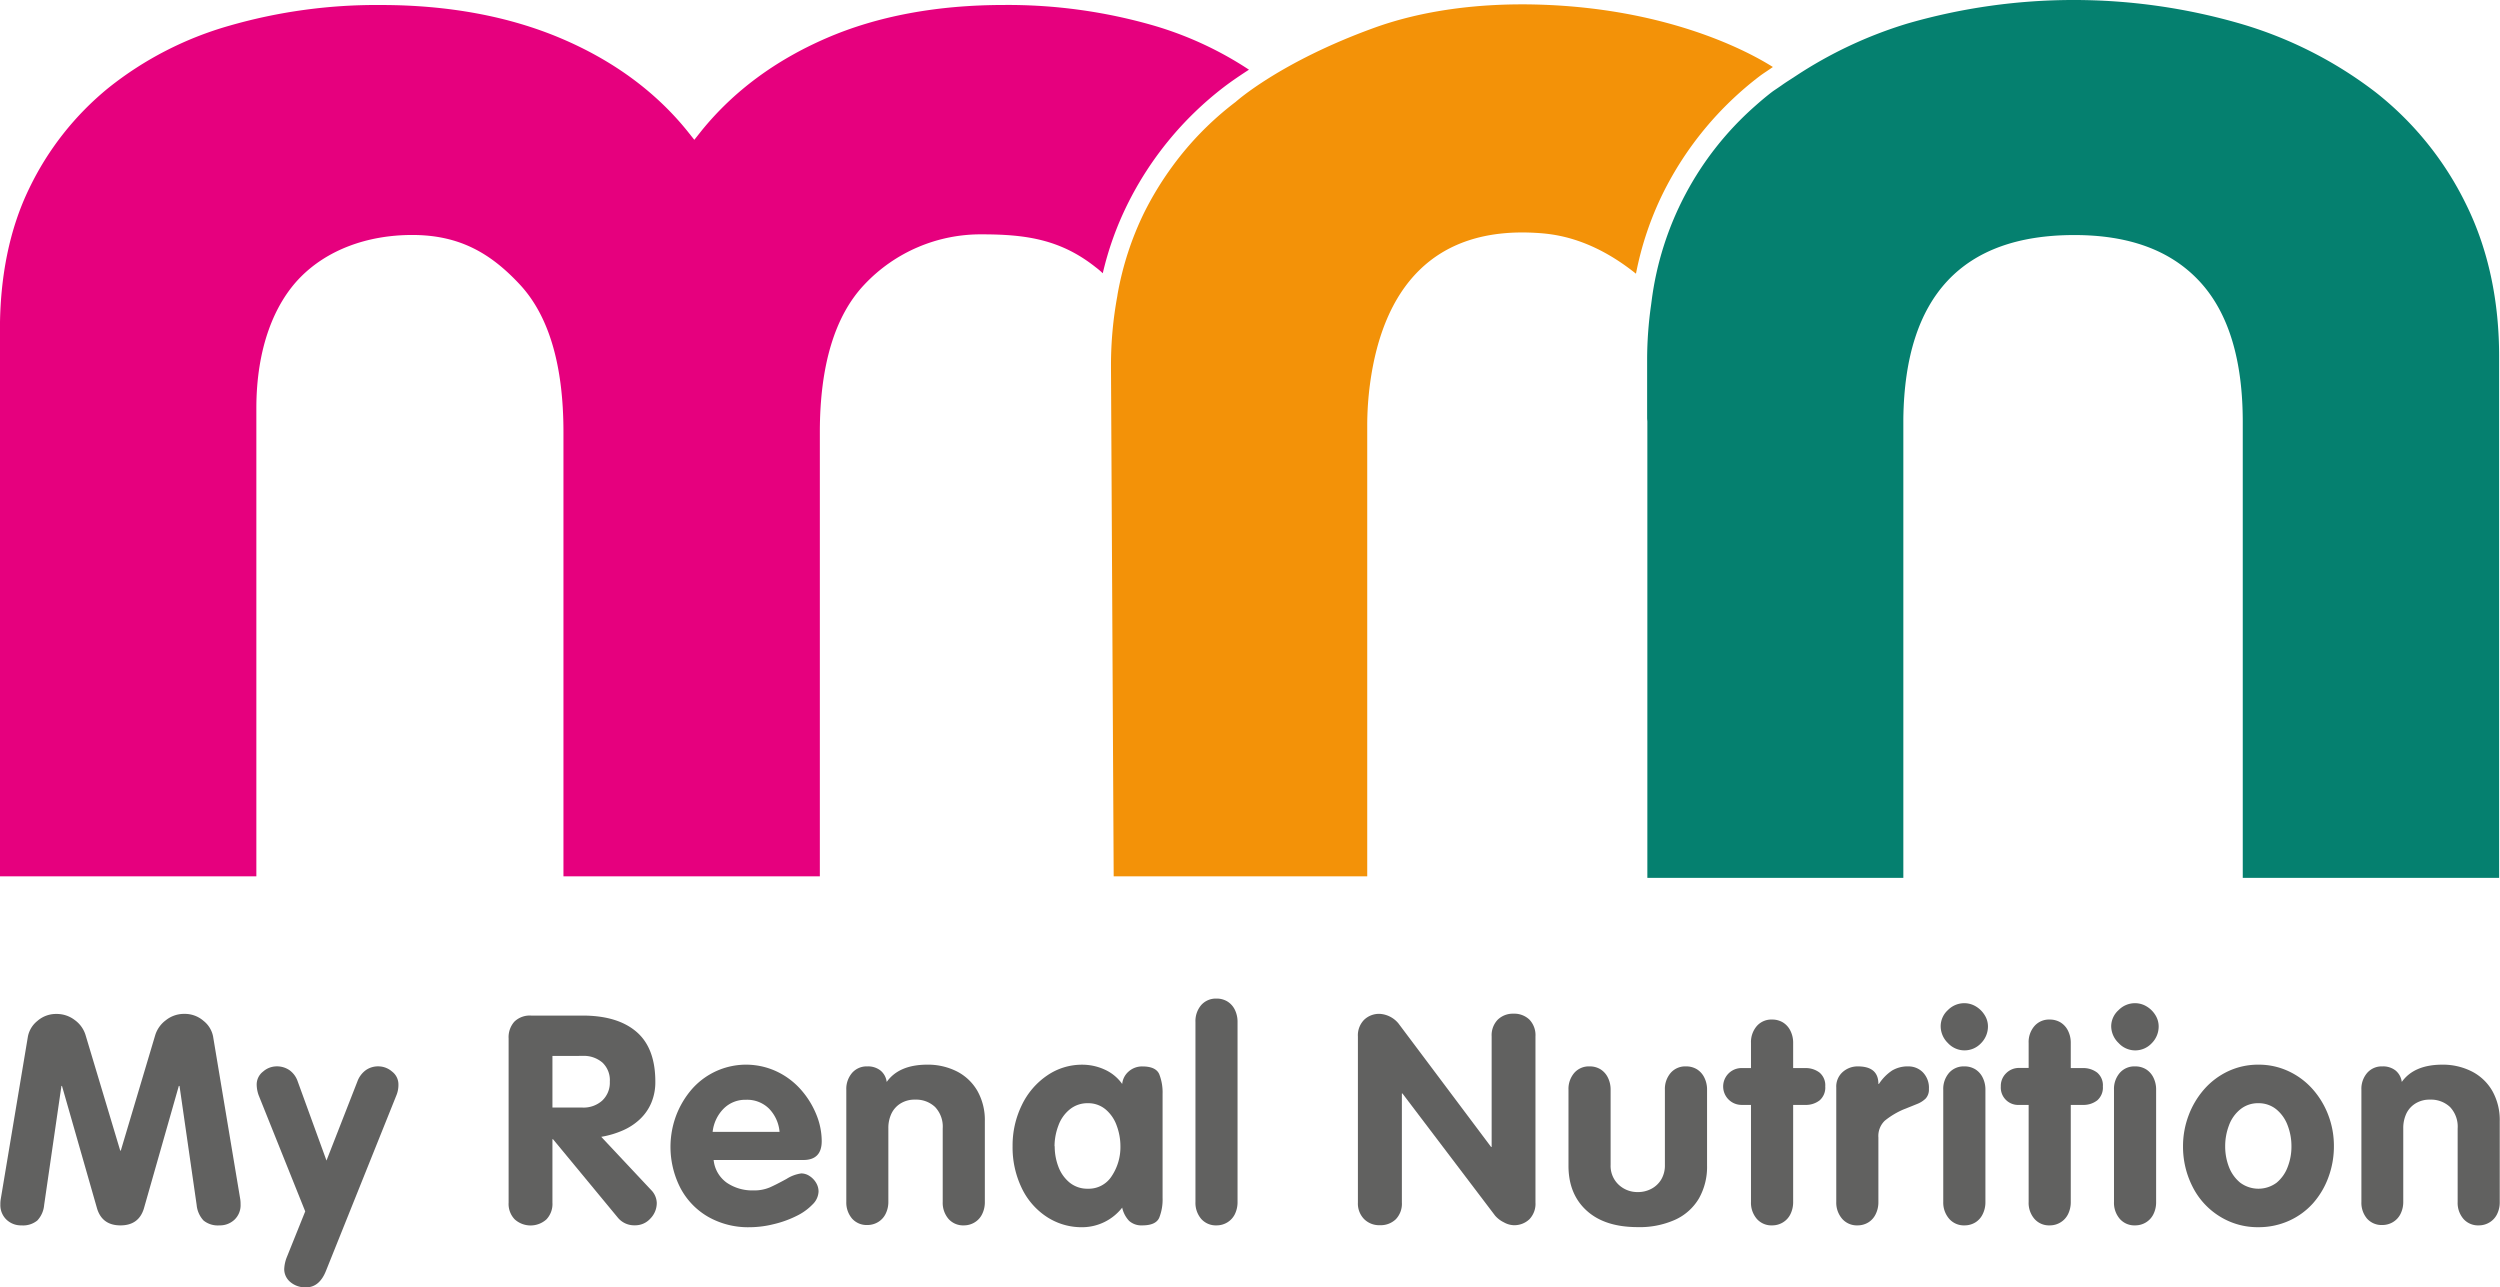 <svg id="Layer_1" data-name="Layer 1" xmlns="http://www.w3.org/2000/svg" viewBox="0 0 678.36 349.31"><defs><style>.cls-1{fill:#616160;}.cls-2{fill:#e6007e;}.cls-3{fill:#f39208;}.cls-4{fill:#05806f;}</style></defs><path class="cls-1" d="M56.73,458.24,64.12,414a7.19,7.19,0,0,1,2.57-4.19,7.65,7.65,0,0,1,5.17-1.89,8,8,0,0,1,5,1.68,7.83,7.83,0,0,1,2.88,4L89.16,445h.16l9.36-31.4a8,8,0,0,1,2.89-4,7.89,7.89,0,0,1,5-1.7,7.72,7.72,0,0,1,5.19,1.89,7.13,7.13,0,0,1,2.59,4.19l7.39,44.26a9,9,0,0,1,.08,1.36,5.4,5.4,0,0,1-1.65,4.14,5.73,5.73,0,0,1-4.08,1.55,6.14,6.14,0,0,1-4.32-1.32,7.16,7.16,0,0,1-1.87-4.22l-4.65-32.3h-.19l-9.48,33.27q-1.4,4.57-6.35,4.57t-6.35-4.57l-9.52-33.27h-.15l-4.69,32.3a7,7,0,0,1-1.84,4.2,6.08,6.08,0,0,1-4.31,1.34,5.68,5.68,0,0,1-4.09-1.57,5.44,5.44,0,0,1-1.64-4.12A7.86,7.86,0,0,1,56.73,458.24Z" transform="translate(-56.54 -132.79)"/><path class="cls-1" d="M139.36,461.49,126.73,430a8.91,8.91,0,0,1-.54-2.94,4.4,4.4,0,0,1,1.72-3.49,5.61,5.61,0,0,1,3.66-1.43,6,6,0,0,1,3.55,1.06,6.17,6.17,0,0,1,2.19,3l7.82,21.5,8.4-21.5a6.64,6.64,0,0,1,2.23-3,5.77,5.77,0,0,1,3.5-1.06,5.69,5.69,0,0,1,3.66,1.41,4.36,4.36,0,0,1,1.73,3.51,7.34,7.34,0,0,1-.55,2.94L145,477.6c-1.18,3-3,4.5-5.38,4.5a6.23,6.23,0,0,1-4.34-1.47,4.55,4.55,0,0,1-1.62-3.45,9.82,9.82,0,0,1,.73-3.33Z" transform="translate(-56.54 -132.79)"/><path class="cls-1" d="M194.55,459.13V414.56a6.33,6.33,0,0,1,1.56-4.55,6,6,0,0,1,4.56-1.65h13.94q9.49,0,14.62,4.4t5.13,13.53a14.47,14.47,0,0,1-1.12,5.81,13.17,13.17,0,0,1-3.16,4.47,16.2,16.2,0,0,1-4.65,3,24.89,24.89,0,0,1-5.75,1.69l13.52,14.41a5.22,5.22,0,0,1,1.55,3.52,6,6,0,0,1-1.73,4.24,5.51,5.51,0,0,1-4.2,1.84,5.74,5.74,0,0,1-4.61-2.05L206.59,441.9h-.15v17.23a6.06,6.06,0,0,1-1.65,4.55,6.43,6.43,0,0,1-8.56,0A6,6,0,0,1,194.55,459.13Zm11.89-39.81v14h8.17a7.56,7.56,0,0,0,5.34-1.89,6.65,6.65,0,0,0,2.06-5.14,6.55,6.55,0,0,0-2-5.17,7.69,7.69,0,0,0-5.36-1.82Z" transform="translate(-56.54 -132.79)"/><path class="cls-1" d="M274.5,447.55H250.18a8.64,8.64,0,0,0,3.56,6.16A12.29,12.29,0,0,0,261,455.8a10.79,10.79,0,0,0,4.41-.81c1.22-.54,2.73-1.31,4.55-2.31a10,10,0,0,1,4-1.49,4.11,4.11,0,0,1,2.27.72,5.53,5.53,0,0,1,1.76,1.84,4.6,4.6,0,0,1,.66,2.36,5.15,5.15,0,0,1-1.65,3.52,15.18,15.18,0,0,1-4.37,3.12,28.22,28.22,0,0,1-6.16,2.21,27.31,27.31,0,0,1-6.49.83A21.94,21.94,0,0,1,248.75,463a19.49,19.49,0,0,1-7.59-7.87A24.38,24.38,0,0,1,240,435.51a23.85,23.85,0,0,1,4.27-7.17,19.58,19.58,0,0,1,23-4.82,20.29,20.29,0,0,1,6.52,4.86A23.53,23.53,0,0,1,278,435.1a19.25,19.25,0,0,1,1.51,7.34Q279.5,447.56,274.5,447.55Zm-24.59-7.63h18.16a10.3,10.3,0,0,0-2.86-6.31,8.44,8.44,0,0,0-6.24-2.4,8.26,8.26,0,0,0-6.11,2.44A10.55,10.55,0,0,0,249.91,439.92Z" transform="translate(-56.54 -132.79)"/><path class="cls-1" d="M286.18,458.94V428.5a6.67,6.67,0,0,1,1.57-4.59,5.24,5.24,0,0,1,4.12-1.76,5.49,5.49,0,0,1,3.59,1.12,4.75,4.75,0,0,1,1.68,3.1q3.33-4.68,11-4.69a17.4,17.4,0,0,1,8.06,1.84,13.51,13.51,0,0,1,5.57,5.31,16.12,16.12,0,0,1,2,8.23v21.88a7.23,7.23,0,0,1-.74,3.31,5.31,5.31,0,0,1-2.05,2.24,5.59,5.59,0,0,1-2.94.8,5.28,5.28,0,0,1-4.13-1.76,6.69,6.69,0,0,1-1.57-4.59V439a7.74,7.74,0,0,0-2.07-5.83,7.49,7.49,0,0,0-5.4-2,7.24,7.24,0,0,0-3.91,1,6.58,6.58,0,0,0-2.52,2.76,9.08,9.08,0,0,0-.85,4v19.91a7.23,7.23,0,0,1-.74,3.31,5.31,5.31,0,0,1-2.05,2.24,5.6,5.6,0,0,1-2.95.8,5.27,5.27,0,0,1-4.12-1.76A6.69,6.69,0,0,1,286.18,458.94Z" transform="translate(-56.54 -132.79)"/><path class="cls-1" d="M372,429.62v28.23a13.4,13.4,0,0,1-.92,5.39c-.63,1.37-2.15,2.05-4.58,2.05a5,5,0,0,1-3.58-1.22,7.53,7.53,0,0,1-1.88-3.6,13.83,13.83,0,0,1-10.88,5.32,17.24,17.24,0,0,1-9.6-2.82,19.19,19.19,0,0,1-6.8-7.85,25.38,25.38,0,0,1-2.46-11.33,24.86,24.86,0,0,1,2.52-11.17,20.29,20.29,0,0,1,6.85-8,16.64,16.64,0,0,1,9.49-2.93,14.65,14.65,0,0,1,6.12,1.32,11.69,11.69,0,0,1,4.76,3.91,5.13,5.13,0,0,1,1.8-3.43,5.48,5.48,0,0,1,3.66-1.33c2.43,0,3.95.69,4.58,2.07A13.48,13.48,0,0,1,372,429.62Zm-29.27,14.2a15.4,15.4,0,0,0,1,5.56,10.14,10.14,0,0,0,3.06,4.31,7.59,7.59,0,0,0,4.94,1.65,7.38,7.38,0,0,0,6.5-3.47,14.15,14.15,0,0,0,2.33-8.05,16,16,0,0,0-1-5.57,10.19,10.19,0,0,0-3-4.41,7.3,7.3,0,0,0-4.82-1.7,7.55,7.55,0,0,0-4.94,1.69,10,10,0,0,0-3.08,4.4A16,16,0,0,0,342.68,443.82Z" transform="translate(-56.54 -132.79)"/><path class="cls-1" d="M380.92,458.94V410.1a6.69,6.69,0,0,1,1.56-4.59,5.29,5.29,0,0,1,4.13-1.76,5.54,5.54,0,0,1,3,.8,5.41,5.41,0,0,1,2,2.24,7.36,7.36,0,0,1,.73,3.31v48.84a7.36,7.36,0,0,1-.73,3.31,5.39,5.39,0,0,1-2.06,2.24,5.59,5.59,0,0,1-2.94.8,5.29,5.29,0,0,1-4.13-1.76A6.69,6.69,0,0,1,380.92,458.94Z" transform="translate(-56.54 -132.79)"/><path class="cls-1" d="M425,459.13V414.05a6,6,0,0,1,1.67-4.53A5.82,5.82,0,0,1,431,407.9a7.11,7.11,0,0,1,5,2.59L461.13,444h.16v-30a6.06,6.06,0,0,1,1.66-4.53,5.86,5.86,0,0,1,4.26-1.62,5.93,5.93,0,0,1,4.32,1.6,6.08,6.08,0,0,1,1.65,4.55v45.08a6.06,6.06,0,0,1-1.65,4.55,5.94,5.94,0,0,1-4.32,1.61,5.81,5.81,0,0,1-2.57-.76,7.52,7.52,0,0,1-2.42-1.84l-25.14-33.15h-.15v29.59a6.06,6.06,0,0,1-1.65,4.55,5.92,5.92,0,0,1-4.32,1.61,5.78,5.78,0,0,1-4.25-1.63A6,6,0,0,1,425,459.13Z" transform="translate(-56.54 -132.79)"/><path class="cls-1" d="M482.14,449.1V428.5a6.67,6.67,0,0,1,1.57-4.59,5.24,5.24,0,0,1,4.12-1.76,5.57,5.57,0,0,1,3,.79,5.48,5.48,0,0,1,2,2.25,7.23,7.23,0,0,1,.74,3.31v20.37a7,7,0,0,0,2.18,5.38,7.39,7.39,0,0,0,5.17,2,7.69,7.69,0,0,0,3.68-.87,6.83,6.83,0,0,0,2.7-2.53,7.49,7.49,0,0,0,1-4V428.5a6.67,6.67,0,0,1,1.57-4.59,5.23,5.23,0,0,1,4.13-1.76,5.58,5.58,0,0,1,3,.79,5.48,5.48,0,0,1,2,2.25,7.23,7.23,0,0,1,.74,3.31v20.6a17.34,17.34,0,0,1-2.19,8.85,14.4,14.4,0,0,1-6.47,5.81,23.42,23.42,0,0,1-10.17,2q-8.94,0-13.86-4.49T482.14,449.1Z" transform="translate(-56.54 -132.79)"/><path class="cls-1" d="M531.66,458.93V432.6h-2.55a5,5,0,1,1,0-10h2.55V415.8a6.66,6.66,0,0,1,1.57-4.59,5.24,5.24,0,0,1,4.13-1.77,5.59,5.59,0,0,1,3,.8,5.48,5.48,0,0,1,2,2.25,7.2,7.2,0,0,1,.74,3.31v6.81h3.25a6.13,6.13,0,0,1,3.91,1.22,4.49,4.49,0,0,1,1.55,3.76,4.57,4.57,0,0,1-1.53,3.78,6.08,6.08,0,0,1-3.93,1.23h-3.25v26.33a7.3,7.3,0,0,1-.74,3.32,5.36,5.36,0,0,1-2.05,2.24,5.59,5.59,0,0,1-2.94.8,5.24,5.24,0,0,1-4.13-1.77A6.66,6.66,0,0,1,531.66,458.93Z" transform="translate(-56.54 -132.79)"/><path class="cls-1" d="M554.8,458.94V427.88a5.26,5.26,0,0,1,1.76-4.22,6.09,6.09,0,0,1,4.09-1.51c3.72,0,5.58,1.58,5.58,4.76h.15a12.64,12.64,0,0,1,3.57-3.64,8.28,8.28,0,0,1,4.45-1.12,5.46,5.46,0,0,1,3.87,1.58,6,6,0,0,1,1.67,4.54,3.6,3.6,0,0,1-.87,2.59,7,7,0,0,1-2.39,1.51c-1,.41-2.19.89-3.56,1.43a21.51,21.51,0,0,0-5.15,3.08,5.74,5.74,0,0,0-1.74,4.55v17.51a7.23,7.23,0,0,1-.74,3.31,5.31,5.31,0,0,1-2,2.24,5.59,5.59,0,0,1-2.94.8,5.28,5.28,0,0,1-4.13-1.76A6.69,6.69,0,0,1,554.8,458.94Z" transform="translate(-56.54 -132.79)"/><path class="cls-1" d="M589.53,405a6.05,6.05,0,0,1,3.17.89,7,7,0,0,1,2.36,2.34,5.71,5.71,0,0,1,.9,3,6.45,6.45,0,0,1-1.88,4.63,6.12,6.12,0,0,1-9-.06,6.38,6.38,0,0,1-1.95-4.57,5.94,5.94,0,0,1,1.95-4.35A6.23,6.23,0,0,1,589.53,405Zm-5.7,53.91V428.5a6.67,6.67,0,0,1,1.57-4.59,5.25,5.25,0,0,1,4.13-1.76,5.56,5.56,0,0,1,3,.79,5.48,5.48,0,0,1,2,2.25,7.23,7.23,0,0,1,.74,3.31v30.44a7.23,7.23,0,0,1-.74,3.31,5.31,5.31,0,0,1-2,2.24,5.59,5.59,0,0,1-2.94.8,5.28,5.28,0,0,1-4.13-1.76A6.69,6.69,0,0,1,583.83,458.94Z" transform="translate(-56.54 -132.79)"/><path class="cls-1" d="M607,458.93V432.6h-2.55a4.71,4.71,0,0,1-5-5A4.78,4.78,0,0,1,600.9,424a4.86,4.86,0,0,1,3.57-1.43H607V415.8a6.61,6.61,0,0,1,1.57-4.59,5.23,5.23,0,0,1,4.12-1.77,5.6,5.6,0,0,1,3,.8,5.48,5.48,0,0,1,2,2.25,7.2,7.2,0,0,1,.74,3.31v6.81h3.25a6.15,6.15,0,0,1,3.91,1.22,4.49,4.49,0,0,1,1.55,3.76,4.57,4.57,0,0,1-1.53,3.78,6.08,6.08,0,0,1-3.93,1.23h-3.25v26.33a7.3,7.3,0,0,1-.74,3.32,5.39,5.39,0,0,1-2.06,2.24,5.54,5.54,0,0,1-2.94.8,5.23,5.23,0,0,1-4.12-1.77A6.61,6.61,0,0,1,607,458.93Z" transform="translate(-56.54 -132.79)"/><path class="cls-1" d="M635.86,405a6.05,6.05,0,0,1,3.17.89,7,7,0,0,1,2.36,2.34,5.79,5.79,0,0,1,.89,3,6.41,6.41,0,0,1-1.88,4.63,6.11,6.11,0,0,1-9-.06,6.38,6.38,0,0,1-2-4.57,5.94,5.94,0,0,1,2-4.35A6.22,6.22,0,0,1,635.86,405Zm-5.7,53.91V428.5a6.63,6.63,0,0,1,1.57-4.59,5.23,5.23,0,0,1,4.13-1.76,5.58,5.58,0,0,1,3,.79,5.48,5.48,0,0,1,2,2.25,7.23,7.23,0,0,1,.73,3.31v30.44a7.23,7.23,0,0,1-.73,3.31,5.37,5.37,0,0,1-2.05,2.24,5.59,5.59,0,0,1-2.94.8,5.27,5.27,0,0,1-4.13-1.76A6.64,6.64,0,0,1,630.16,458.94Z" transform="translate(-56.54 -132.79)"/><path class="cls-1" d="M669.34,421.68a19,19,0,0,1,8.23,1.8,20,20,0,0,1,6.54,4.9,22.7,22.7,0,0,1,4.22,7.05,23.34,23.34,0,0,1,1.5,8.36,24,24,0,0,1-1.5,8.47,22,22,0,0,1-4.14,7,19.38,19.38,0,0,1-6.5,4.76,19.94,19.94,0,0,1-8.35,1.76,19.38,19.38,0,0,1-10.61-3,20,20,0,0,1-7.26-8,23.88,23.88,0,0,1-2.58-11,23.61,23.61,0,0,1,1.49-8.26,22.89,22.89,0,0,1,4.24-7.15,19.94,19.94,0,0,1,6.55-4.92A19.09,19.09,0,0,1,669.34,421.68Zm0,10.46a7.55,7.55,0,0,0-4.94,1.69,10,10,0,0,0-3.07,4.4,15.75,15.75,0,0,0-1,5.59,15.4,15.4,0,0,0,1,5.56,10.23,10.23,0,0,0,3.06,4.31,8.28,8.28,0,0,0,9.92,0,10.12,10.12,0,0,0,3-4.31,15.19,15.19,0,0,0,1-5.56,15.56,15.56,0,0,0-1-5.57,10.18,10.18,0,0,0-3.06-4.41A7.56,7.56,0,0,0,669.34,432.14Z" transform="translate(-56.54 -132.79)"/><path class="cls-1" d="M697.29,458.94V428.5a6.63,6.63,0,0,1,1.57-4.59,5.23,5.23,0,0,1,4.12-1.76,5.49,5.49,0,0,1,3.59,1.12,4.83,4.83,0,0,1,1.68,3.1q3.33-4.68,11-4.69a17.36,17.36,0,0,1,8,1.84,13.47,13.47,0,0,1,5.58,5.31,16.11,16.11,0,0,1,2,8.23v21.88a7.23,7.23,0,0,1-.73,3.31,5.33,5.33,0,0,1-2.06,2.24,5.57,5.57,0,0,1-2.94.8,5.26,5.26,0,0,1-4.12-1.76,6.64,6.64,0,0,1-1.57-4.59V439a7.74,7.74,0,0,0-2.07-5.83,7.52,7.52,0,0,0-5.41-2,7.21,7.21,0,0,0-3.9,1,6.54,6.54,0,0,0-2.53,2.76,9.22,9.22,0,0,0-.85,4v19.91a7.23,7.23,0,0,1-.73,3.31,5.37,5.37,0,0,1-2.05,2.24,5.6,5.6,0,0,1-2.95.8,5.26,5.26,0,0,1-4.12-1.76A6.64,6.64,0,0,1,697.29,458.94Z" transform="translate(-56.54 -132.79)"/><path class="cls-2" d="M388.61,156.43c2.19-1.67,4.5-3.22,6.83-4.73a95.7,95.7,0,0,0-25.63-11.91A142.56,142.56,0,0,0,329,134.14c-18.14,0-34.36,3-48.21,9s-25.18,14.39-33.85,25.07l-2,2.52-2-2.51c-8.66-10.68-20.2-19.11-34.3-25.07s-30.56-9-48.68-9a144.29,144.29,0,0,0-41.3,5.65A93.54,93.54,0,0,0,86,156.61a79.63,79.63,0,0,0-21.61,27.47c-5.23,10.81-7.87,23.7-7.87,38.3v148.2H126.1v-127c0-16.31,4.85-28.36,12-35.6s17.85-11.43,30.31-11.43c12.78,0,21.26,4.93,29.18,13.44s11.84,21.93,11.84,40.05V370.58H279V250.06c0-18.13,4.07-31.61,12.1-40.07A43.3,43.3,0,0,1,323,196.38c12,0,21.36,1.4,30.84,8.92a21,21,0,0,1,1.93,1.64,85.84,85.84,0,0,1,6.58-18.47A90.92,90.92,0,0,1,388.61,156.43Z" transform="translate(-56.54 -132.79)"/><path class="cls-3" d="M429.36,140.36c13-4.72,28.66-6.86,45.37-6.3,32.73,1.09,54.32,11.51,62.87,16.91l-.72.5-1.06.72c-.59.39-1.17.78-1.73,1.2a90.4,90.4,0,0,0-26.3,31.81,86.61,86.61,0,0,0-7.34,21.86c-12.48-10-22.62-10.81-27.13-11.08-28.15-1.67-41.52,15.36-45,40.72a86.09,86.09,0,0,0-.79,11.88v122h-68.8L358,232.67v-1a103.31,103.31,0,0,1,1.69-18.39c.05-.27.08-.55.13-.83a83.71,83.71,0,0,1,7.2-22,87,87,0,0,1,7.55-12.4,84.24,84.24,0,0,1,17.26-17.61S403.77,149.64,429.36,140.36Z" transform="translate(-56.54 -132.79)"/><path class="cls-4" d="M725.7,188.24a87.25,87.25,0,0,0-24.59-30.45,111.46,111.46,0,0,0-36.77-18.61,162.49,162.49,0,0,0-90.24,0,116.17,116.17,0,0,0-30.33,14.25h0l-1.34.87c-.83.54-1.67,1.07-2.47,1.65l-1.21.83c-.49.33-1,.66-1.44,1-1.64,1.26-3.2,2.59-4.73,3.95a84.79,84.79,0,0,0-27.88,52.68c-.05.37-.09.71-.14,1.07a105.6,105.6,0,0,0-1.08,14.56v16.05c0,.59.06.85.06,1.15V371H573V247.26c0-.3,0-.56,0-.83.42-33.38,16.1-49.86,46.39-49.86,14.63,0,25.93,4,33.84,12.41s11.87,21.24,11.87,38.28V371h69.56v-141C734.73,214.44,731.69,200.37,725.7,188.24Z" transform="translate(-56.54 -132.79)"/></svg>